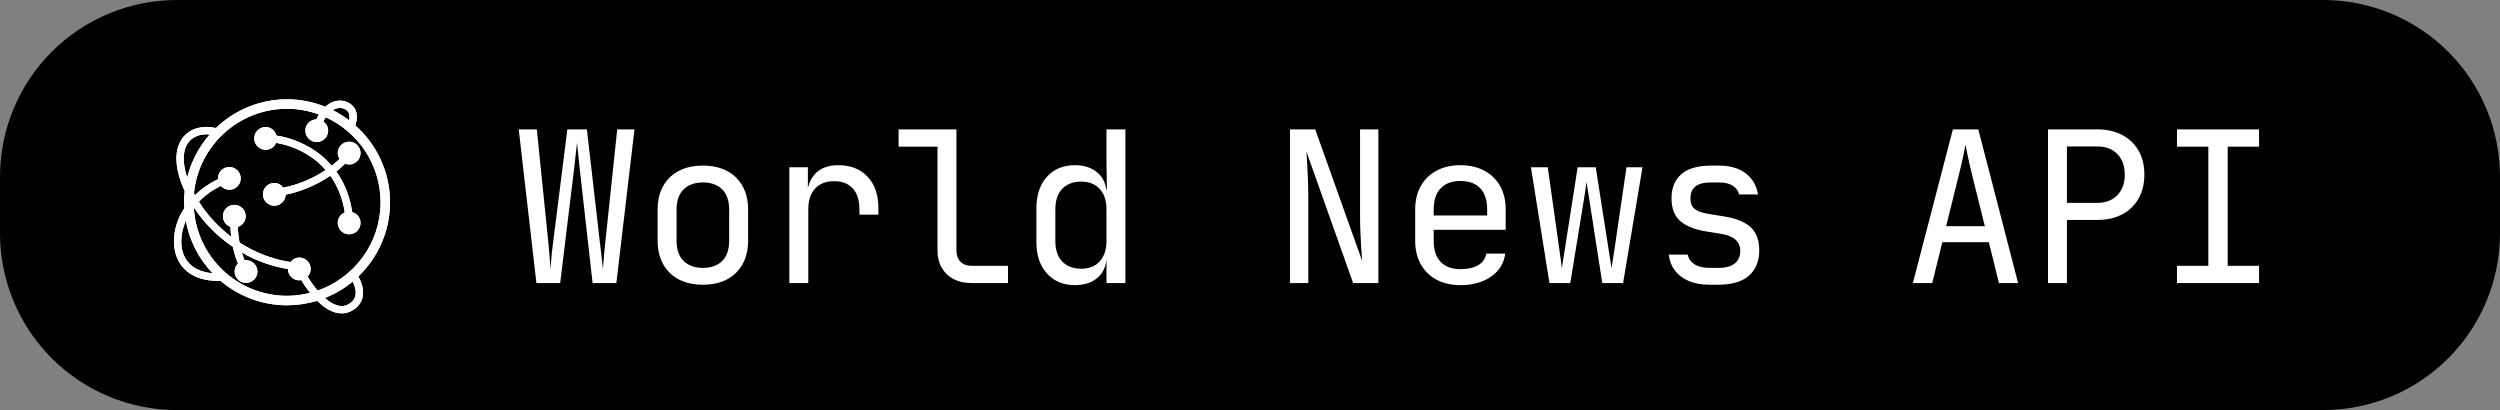 <?xml version="1.0" encoding="utf-8"?>
<svg width="297px" height="48.714px" viewBox="0 0 297 48.714" version="1.1" xmlns:xlink="http://www.w3.org/1999/xlink" xmlns="http://www.w3.org/2000/svg">
  <rect x="0" y="0" width="297" height="48.714" fill="#808080" stroke="none"/>
  <defs>
    <path d="M0 0L27 0L27 27L0 27L0 0Z" id="path_1" />
    <clipPath id="mask_1">
      <use xlink:href="#path_1" />
    </clipPath>
  </defs>
  <g id="Group-17">
    <g id="Group-8">
      <path d="M20.999 0L276.001 0Q276.517 0 277.031 0.025Q277.546 0.051 278.059 0.101Q278.572 0.152 279.082 0.227Q279.592 0.303 280.098 0.403Q280.603 0.504 281.103 0.629Q281.603 0.755 282.097 0.904Q282.59 1.054 283.075 1.228Q283.561 1.401 284.037 1.598Q284.513 1.796 284.979 2.016Q285.445 2.237 285.9 2.48Q286.354 2.723 286.797 2.988Q287.239 3.253 287.667 3.539Q288.096 3.825 288.51 4.132Q288.924 4.44 289.323 4.767Q289.721 5.094 290.103 5.44Q290.485 5.786 290.85 6.15Q291.214 6.515 291.56 6.897Q291.906 7.279 292.233 7.677Q292.56 8.076 292.868 8.49Q293.175 8.904 293.461 9.333Q293.747 9.761 294.012 10.203Q294.277 10.646 294.52 11.1Q294.763 11.555 294.984 12.021Q295.204 12.487 295.402 12.963Q295.599 13.439 295.773 13.925Q295.946 14.41 296.096 14.903Q296.245 15.397 296.371 15.897Q296.496 16.397 296.597 16.902Q296.697 17.408 296.773 17.918Q296.848 18.428 296.899 18.941Q296.949 19.454 296.975 19.969Q297 20.483 297 20.999L297 27.715Q297 28.231 296.975 28.746Q296.949 29.261 296.899 29.773Q296.848 30.287 296.773 30.797Q296.697 31.306 296.597 31.812Q296.496 32.318 296.371 32.818Q296.245 33.318 296.096 33.811Q295.946 34.304 295.772 34.79Q295.599 35.275 295.402 35.751Q295.204 36.227 294.984 36.694Q294.763 37.16 294.52 37.614Q294.277 38.069 294.012 38.511Q293.747 38.953 293.461 39.382Q293.175 39.81 292.868 40.224Q292.56 40.638 292.233 41.037Q291.906 41.435 291.56 41.817Q291.214 42.199 290.85 42.564Q290.485 42.928 290.103 43.275Q289.721 43.621 289.323 43.948Q288.924 44.275 288.51 44.582Q288.096 44.889 287.667 45.175Q287.239 45.462 286.797 45.727Q286.354 45.992 285.9 46.235Q285.445 46.478 284.979 46.698Q284.513 46.919 284.037 47.116Q283.561 47.313 283.075 47.487Q282.59 47.66 282.097 47.81Q281.603 47.96 281.103 48.085Q280.603 48.21 280.098 48.311Q279.592 48.411 279.082 48.487Q278.572 48.563 278.059 48.613Q277.546 48.664 277.031 48.689Q276.517 48.714 276.001 48.714L20.999 48.714Q20.483 48.714 19.969 48.689Q19.454 48.664 18.941 48.613Q18.428 48.563 17.918 48.487Q17.408 48.411 16.902 48.311Q16.397 48.21 15.897 48.085Q15.397 47.96 14.903 47.81Q14.41 47.66 13.925 47.487Q13.439 47.313 12.963 47.116Q12.487 46.919 12.021 46.698Q11.555 46.478 11.1 46.235Q10.646 45.992 10.203 45.727Q9.761 45.462 9.333 45.175Q8.904 44.889 8.49 44.582Q8.076 44.275 7.677 43.948Q7.279 43.621 6.897 43.275Q6.515 42.928 6.15 42.564Q5.786 42.199 5.44 41.817Q5.094 41.435 4.767 41.037Q4.44 40.638 4.132 40.224Q3.825 39.81 3.539 39.382Q3.253 38.953 2.988 38.511Q2.723 38.069 2.48 37.614Q2.237 37.16 2.016 36.694Q1.796 36.227 1.598 35.751Q1.401 35.275 1.228 34.79Q1.054 34.304 0.904 33.811Q0.755 33.318 0.629 32.818Q0.504 32.318 0.403 31.812Q0.303 31.306 0.227 30.797Q0.152 30.287 0.101 29.773Q0.051 29.261 0.025 28.746Q0 28.231 0 27.715L0 20.999Q0 20.483 0.025 19.969Q0.051 19.454 0.101 18.941Q0.152 18.428 0.227 17.918Q0.303 17.408 0.403 16.902Q0.504 16.397 0.629 15.897Q0.755 15.397 0.904 14.903Q1.054 14.41 1.228 13.925Q1.401 13.439 1.598 12.963Q1.796 12.487 2.016 12.021Q2.237 11.555 2.48 11.1Q2.723 10.646 2.988 10.203Q3.253 9.761 3.539 9.333Q3.825 8.904 4.132 8.49Q4.44 8.076 4.767 7.677Q5.094 7.279 5.44 6.897Q5.786 6.515 6.15 6.15Q6.515 5.786 6.897 5.44Q7.279 5.094 7.677 4.767Q8.076 4.44 8.49 4.132Q8.904 3.825 9.333 3.539Q9.761 3.253 10.203 2.988Q10.646 2.723 11.1 2.48Q11.555 2.237 12.021 2.016Q12.487 1.796 12.963 1.598Q13.439 1.401 13.925 1.228Q14.41 1.054 14.903 0.904Q15.397 0.755 15.897 0.629Q16.397 0.504 16.902 0.403Q17.408 0.303 17.918 0.227Q18.428 0.152 18.941 0.101Q19.454 0.051 19.969 0.025Q20.483 0 20.999 0Z" id="Rectangle-7" fill="#000000" fill-rule="evenodd" stroke="none" />
      <path d="M258.625 33.625L258.625 31.575L262.35 31.575L262.35 17.425L258.625 17.425L258.625 15.375L268.375 15.375L268.375 17.425L264.65 17.425L264.65 31.575L268.375 31.575L268.375 33.625L258.625 33.625ZM243.3 33.625L243.3 15.375L249.175 15.375C250.308 15.375 251.292 15.596 252.125 16.038C252.958 16.479 253.604 17.1 254.063 17.9C254.521 18.7 254.75 19.65 254.75 20.75C254.75 21.833 254.521 22.779 254.063 23.587C253.604 24.396 252.958 25.021 252.125 25.462C251.292 25.904 250.308 26.125 249.175 26.125L245.55 26.125L245.55 33.625L243.3 33.625ZM245.55 24.1L249.175 24.1C250.158 24.1 250.946 23.796 251.538 23.188C252.129 22.579 252.425 21.767 252.425 20.75C252.425 19.717 252.129 18.9 251.538 18.3C250.946 17.7 250.158 17.4 249.175 17.4L245.55 17.4L245.55 24.1ZM227.25 33.625L232 15.375L235.025 15.375L239.75 33.625L237.475 33.625L236.275 28.775L230.75 28.775L229.55 33.625L227.25 33.625ZM231.2 26.875L235.8 26.875L234.4 21.25C234.133 20.183 233.925 19.292 233.775 18.575C233.625 17.858 233.533 17.392 233.5 17.175C233.467 17.392 233.375 17.858 233.225 18.575C233.075 19.292 232.867 20.175 232.6 21.225L231.2 26.875ZM203.075 33.825C202.142 33.825 201.329 33.679 200.637 33.388C199.946 33.096 199.396 32.683 198.988 32.15C198.579 31.617 198.333 30.983 198.25 30.25L200.5 30.25C200.6 30.733 200.871 31.117 201.313 31.4C201.754 31.683 202.342 31.825 203.075 31.825L204.125 31.825C205.008 31.825 205.667 31.646 206.1 31.288C206.533 30.929 206.75 30.45 206.75 29.85C206.75 29.267 206.554 28.804 206.163 28.462C205.771 28.121 205.192 27.892 204.425 27.775L202.575 27.475C201.225 27.242 200.221 26.821 199.563 26.212C198.904 25.604 198.575 24.717 198.575 23.55C198.575 22.317 198.967 21.363 199.75 20.688C200.533 20.012 201.708 19.675 203.275 19.675L204.225 19.675C205.542 19.675 206.6 19.983 207.4 20.6C208.2 21.217 208.683 22.05 208.85 23.1L206.6 23.1C206.5 22.667 206.25 22.321 205.85 22.062C205.45 21.804 204.908 21.675 204.225 21.675L203.275 21.675C202.425 21.675 201.804 21.833 201.413 22.15C201.021 22.467 200.825 22.942 200.825 23.575C200.825 24.142 200.992 24.558 201.325 24.825C201.658 25.092 202.183 25.283 202.9 25.4L204.75 25.7C206.233 25.933 207.313 26.367 207.988 27C208.663 27.633 209 28.55 209 29.75C209 31.017 208.596 32.013 207.788 32.737C206.979 33.462 205.758 33.825 204.125 33.825L203.075 33.825ZM184.075 33.625L181.875 19.875L183.875 19.875L185.25 29.625C185.3 29.992 185.354 30.387 185.413 30.812C185.471 31.238 185.517 31.592 185.55 31.875C185.583 31.592 185.637 31.238 185.712 30.812C185.788 30.387 185.85 29.992 185.9 29.625L187.425 19.875L189.575 19.875L191.1 29.625C191.15 29.992 191.213 30.387 191.288 30.812C191.363 31.238 191.417 31.592 191.45 31.875C191.483 31.592 191.538 31.238 191.613 30.812C191.688 30.387 191.75 29.992 191.8 29.625L193.225 19.875L195.125 19.875L192.825 33.625L190.35 33.625L188.875 24.125C188.808 23.658 188.733 23.192 188.65 22.725C188.567 22.258 188.508 21.892 188.475 21.625C188.442 21.892 188.392 22.258 188.325 22.725C188.258 23.192 188.183 23.658 188.1 24.125L186.55 33.625L184.075 33.625ZM173.5 33.875C172.417 33.875 171.471 33.658 170.663 33.225C169.854 32.792 169.229 32.179 168.788 31.387C168.346 30.596 168.125 29.675 168.125 28.625L168.125 24.875C168.125 23.808 168.346 22.883 168.788 22.1C169.229 21.317 169.854 20.708 170.663 20.275C171.471 19.842 172.417 19.625 173.5 19.625C174.583 19.625 175.529 19.842 176.337 20.275C177.146 20.708 177.771 21.317 178.212 22.1C178.654 22.883 178.875 23.808 178.875 24.875L178.875 27.3L170.325 27.3L170.325 28.625C170.325 29.708 170.6 30.538 171.15 31.113C171.7 31.688 172.483 31.975 173.5 31.975C174.367 31.975 175.067 31.821 175.6 31.512C176.133 31.204 176.458 30.742 176.575 30.125L178.825 30.125C178.675 31.275 178.112 32.188 177.137 32.862C176.163 33.538 174.95 33.875 173.5 33.875L173.5 33.875ZM176.675 25.8L176.675 24.875C176.675 23.792 176.404 22.958 175.863 22.375C175.321 21.792 174.533 21.5 173.5 21.5C172.483 21.5 171.7 21.792 171.15 22.375C170.6 22.958 170.325 23.792 170.325 24.875L170.325 25.6L176.85 25.6L176.675 25.8ZM153.25 33.625L153.25 15.375L156.25 15.375L161.825 31C161.792 30.583 161.754 30.071 161.712 29.462C161.671 28.854 161.638 28.212 161.613 27.538C161.587 26.863 161.575 26.225 161.575 25.625L161.575 15.375L163.75 15.375L163.75 33.625L160.75 33.625L155.2 18C155.233 18.4 155.267 18.904 155.3 19.512C155.333 20.121 155.362 20.762 155.387 21.438C155.413 22.113 155.425 22.758 155.425 23.375L155.425 33.625L153.25 33.625ZM127.7 33.875C126.333 33.875 125.229 33.417 124.387 32.5C123.546 31.583 123.125 30.342 123.125 28.775L123.125 24.75C123.125 23.167 123.542 21.917 124.375 21C125.208 20.083 126.317 19.625 127.7 19.625C128.833 19.625 129.742 19.933 130.425 20.55C131.108 21.167 131.45 21.992 131.45 23.025L131 22.5L131.5 22.5L131.45 19.375L131.45 15.375L133.7 15.375L133.7 33.625L131.45 33.625L131.45 31L131 31L131.45 30.475C131.45 31.525 131.108 32.354 130.425 32.962C129.742 33.571 128.833 33.875 127.7 33.875L127.7 33.875ZM128.45 31.925C129.383 31.925 130.117 31.633 130.65 31.05C131.183 30.467 131.45 29.658 131.45 28.625L131.45 24.875C131.45 23.842 131.183 23.033 130.65 22.45C130.117 21.867 129.383 21.575 128.45 21.575C127.5 21.575 126.75 21.858 126.2 22.425C125.65 22.992 125.375 23.808 125.375 24.875L125.375 28.625C125.375 29.692 125.65 30.508 126.2 31.075C126.75 31.642 127.5 31.925 128.45 31.925L128.45 31.925ZM115.375 33.625C114.575 33.625 113.875 33.467 113.275 33.15C112.675 32.833 112.208 32.383 111.875 31.8C111.542 31.217 111.375 30.533 111.375 29.75L111.375 17.425L106.75 17.425L106.75 15.375L113.625 15.375L113.625 29.75C113.625 30.317 113.783 30.762 114.1 31.087C114.417 31.413 114.842 31.575 115.375 31.575L119.75 31.575L119.75 33.625L115.375 33.625ZM93.775 33.625L93.775 19.875L95.975 19.875L95.975 22.5L96.5 22.5L95.775 24.125C95.775 22.642 96.096 21.521 96.737 20.762C97.379 20.004 98.333 19.625 99.6 19.625C101.05 19.625 102.204 20.079 103.063 20.988C103.921 21.896 104.35 23.125 104.35 24.675L104.35 25.5L102.1 25.5L102.1 24.875C102.1 23.792 101.837 22.962 101.313 22.387C100.788 21.812 100.042 21.525 99.075 21.525C98.125 21.525 97.379 21.817 96.838 22.4C96.296 22.983 96.025 23.808 96.025 24.875L96.025 33.625L93.775 33.625ZM83.5 33.825C82.4 33.825 81.45 33.617 80.65 33.2C79.85 32.783 79.229 32.179 78.787 31.387C78.346 30.596 78.125 29.658 78.125 28.575L78.125 24.925C78.125 23.825 78.346 22.883 78.787 22.1C79.229 21.317 79.85 20.717 80.65 20.3C81.45 19.883 82.4 19.675 83.5 19.675C84.6 19.675 85.55 19.883 86.35 20.3C87.15 20.717 87.771 21.317 88.213 22.1C88.654 22.883 88.875 23.817 88.875 24.9L88.875 28.575C88.875 29.658 88.654 30.596 88.213 31.387C87.771 32.179 87.15 32.783 86.35 33.2C85.55 33.617 84.6 33.825 83.5 33.825L83.5 33.825ZM83.5 31.825C84.483 31.825 85.25 31.55 85.8 31C86.35 30.45 86.625 29.642 86.625 28.575L86.625 24.925C86.625 23.858 86.35 23.05 85.8 22.5C85.25 21.95 84.483 21.675 83.5 21.675C82.533 21.675 81.771 21.95 81.213 22.5C80.654 23.05 80.375 23.858 80.375 24.925L80.375 28.575C80.375 29.642 80.654 30.45 81.213 31C81.771 31.55 82.533 31.825 83.5 31.825L83.5 31.825ZM63.725 33.625L61.625 15.375L63.775 15.375L65.15 28.875C65.183 29.242 65.217 29.621 65.25 30.012C65.283 30.404 65.312 30.775 65.338 31.125C65.362 31.475 65.375 31.767 65.375 32C65.408 31.767 65.438 31.475 65.463 31.125C65.487 30.775 65.521 30.404 65.562 30.012C65.604 29.621 65.65 29.242 65.7 28.875L67.4 15.375L69.725 15.375L71.275 28.875C71.325 29.242 71.371 29.621 71.412 30.012C71.454 30.404 71.496 30.775 71.537 31.125C71.579 31.475 71.608 31.767 71.625 32C71.642 31.767 71.662 31.475 71.688 31.125C71.713 30.775 71.746 30.404 71.787 30.012C71.829 29.621 71.867 29.242 71.9 28.875L73.325 15.375L75.375 15.375L73.225 33.625L70.4 33.625L68.85 19.875C68.817 19.492 68.779 19.117 68.737 18.75C68.696 18.383 68.658 18.042 68.625 17.725C68.592 17.408 68.567 17.15 68.55 16.95C68.533 17.15 68.504 17.408 68.463 17.725C68.421 18.042 68.383 18.383 68.35 18.75C68.317 19.117 68.275 19.492 68.225 19.875L66.55 33.625L63.725 33.625Z" id="World-News-API" fill="#FFFFFF" stroke="none" />
      <g id="original-world-bolder-2" transform="translate(20 11.014)">
        <g id="Group">
          <g id="Mask-group">
            <path d="M0 0L27 0L27 27L0 27L0 0Z" id="SVGID_1_" fill="none" fill-rule="evenodd" stroke="none" />
            <g clip-path="url(#mask_1)">
              <path d="M26.335 13.019C26.335 9.383 24.732 6.121 22.205 3.878C22.419 3.277 22.638 2.186 21.763 1.435C21.211 0.961 20.43 0.814 19.674 1.048C19.296 1.164 18.959 1.393 18.644 1.668C17.238 1.103 15.707 0.784 14.101 0.784C10.823 0.784 7.849 2.087 5.65 4.193C4.09 3.84 2.669 4.21 1.802 5.238C0.624 6.632 0.688 8.968 1.943 11.677C1.895 12.118 1.866 12.565 1.866 13.019C1.866 13.255 1.888 13.484 1.901 13.716C1.749 13.95 1.604 14.188 1.475 14.434C0.336 16.594 0.233 19.627 2.24 21.244C3.167 21.99 4.437 22.366 6.02 22.366C6.085 22.366 6.153 22.363 6.218 22.361C8.35 24.162 11.099 25.253 14.101 25.253C15.343 25.253 16.541 25.065 17.671 24.719C18.36 25.398 19.109 25.92 19.883 26.121C20.126 26.185 20.365 26.216 20.598 26.216C21.118 26.216 21.61 26.058 22.065 25.743C22.643 25.344 22.99 24.819 23.099 24.181C23.255 23.259 22.857 22.345 22.57 21.828C24.886 19.6 26.335 16.478 26.335 13.019M19.93 1.883C20.396 1.742 20.87 1.821 21.194 2.098C21.56 2.413 21.556 2.89 21.471 3.276C20.869 2.82 20.227 2.419 19.546 2.079C19.672 2.006 19.795 1.924 19.93 1.883M17.89 2.587C17.781 2.768 17.68 2.954 17.59 3.159C16.863 3.183 16.276 3.773 16.276 4.504C16.276 5.251 16.885 5.858 17.632 5.858C18.378 5.858 18.986 5.251 18.986 4.504C18.986 4.054 18.75 3.675 18.412 3.429C18.498 3.239 18.599 3.077 18.703 2.918C22.537 4.672 25.212 8.535 25.212 13.019C25.212 17.871 22.081 21.996 17.736 23.507C17.325 23.024 16.925 22.465 16.551 21.84C16.77 21.599 16.912 21.287 16.912 20.938C16.912 20.192 16.303 19.585 15.557 19.585C15.127 19.585 14.76 19.799 14.512 20.113C12.379 19.799 10.302 18.988 8.454 17.793C8.339 17.154 8.271 16.519 8.256 15.944C8.794 15.765 9.19 15.272 9.19 14.675C9.19 13.929 8.582 13.321 7.835 13.321C7.089 13.321 6.481 13.929 6.481 14.675C6.481 15.261 6.86 15.749 7.381 15.937C7.39 16.308 7.422 16.703 7.469 17.109C5.956 15.965 4.642 14.551 3.629 12.948C4.37 12.18 5.26 11.543 6.246 11.073C6.494 11.351 6.845 11.533 7.245 11.533C7.991 11.533 8.599 10.926 8.599 10.18C8.599 9.433 7.991 8.826 7.245 8.826C6.499 8.826 5.891 9.433 5.891 10.18C5.891 10.21 5.907 10.236 5.909 10.267C4.887 10.748 3.958 11.393 3.17 12.17C3.127 12.093 3.085 12.016 3.044 11.938C3.59 6.316 8.339 1.907 14.101 1.907C15.433 1.907 16.706 2.155 17.89 2.587M2.47 5.801C3.023 5.146 3.906 4.863 4.918 4.961C3.647 6.407 2.716 8.151 2.238 10.077C1.625 8.243 1.689 6.726 2.47 5.801M2.075 15.225C2.513 17.614 3.645 19.759 5.257 21.449C4.235 21.352 3.406 21.062 2.788 20.564C1.258 19.331 1.277 17.027 2.075 15.225M14.101 24.13C8.189 24.13 3.354 19.485 3.022 13.656C3.026 13.65 3.03 13.644 3.034 13.639C4.245 15.483 5.839 17.077 7.665 18.316C7.809 19.008 8.009 19.683 8.271 20.29C8.026 20.535 7.874 20.873 7.874 21.246C7.874 21.993 8.482 22.6 9.228 22.6C9.974 22.6 10.582 21.993 10.582 21.246C10.582 20.5 9.974 19.892 9.228 19.892C9.169 19.892 9.118 19.919 9.061 19.926C8.936 19.633 8.829 19.317 8.733 18.987C10.436 19.968 12.299 20.641 14.205 20.948C14.211 21.689 14.815 22.292 15.557 22.292C15.636 22.292 15.705 22.26 15.78 22.247C16.095 22.774 16.448 23.291 16.832 23.776C15.957 23.999 15.045 24.13 14.101 24.13M22.237 24.035C22.169 24.437 21.951 24.761 21.568 25.024C21.122 25.333 20.645 25.416 20.103 25.275C19.625 25.151 19.111 24.839 18.593 24.388C19.799 23.91 20.915 23.254 21.898 22.438C22.117 22.882 22.331 23.484 22.237 24.035" id="Shape" fill="#FFFFFF" fill-rule="evenodd" stroke="none" />
            </g>
          </g>
          <g id="Mask-group">
            <path d="M0 0L27 0L27 27L0 27L0 0Z" id="SVGID_1_" fill="none" fill-rule="evenodd" stroke="none" />
            <g clip-path="url(#mask_1)">
              <path d="M11.557 6.784C12.114 6.784 12.593 6.444 12.8 5.961C14.14 6.176 16.038 6.802 17.706 8.203C18.067 8.506 18.388 8.838 18.693 9.184C17.188 10.184 15.325 10.975 13.653 11.274C13.405 10.947 13.031 10.72 12.59 10.72C11.844 10.72 11.236 11.327 11.236 12.074C11.236 12.82 11.844 13.428 12.59 13.428C13.322 13.428 13.914 12.841 13.936 12.114C15.724 11.771 17.664 10.93 19.24 9.868C20.12 11.092 20.695 12.547 20.962 14.219C20.471 14.422 20.124 14.905 20.124 15.468C20.124 16.214 20.732 16.821 21.478 16.821C22.224 16.821 22.832 16.214 22.832 15.468C22.832 14.851 22.409 14.351 21.845 14.188C21.566 12.334 20.931 10.723 19.954 9.363C20.341 9.062 20.686 8.749 20.996 8.429C21.146 8.487 21.307 8.527 21.478 8.527C22.224 8.527 22.832 7.919 22.832 7.173C22.832 6.426 22.224 5.819 21.478 5.819C20.732 5.819 20.124 6.426 20.124 7.173C20.124 7.428 20.214 7.653 20.337 7.856C20.061 8.137 19.756 8.414 19.411 8.681C19.061 8.275 18.688 7.887 18.268 7.534C16.423 5.985 14.328 5.313 12.842 5.09C12.688 4.512 12.182 4.076 11.557 4.076C10.81 4.076 10.201 4.683 10.201 5.43C10.201 6.176 10.81 6.784 11.557 6.784" id="Shape" fill="#FFFFFF" fill-rule="evenodd" stroke="none" />
            </g>
          </g>
        </g>
      </g>
    </g>
    <g id="original-world-bolder-2" transform="translate(20 11.014)">
      <g id="Group">
        <g id="Mask-group">
          <path d="M0 0L27 0L27 27L0 27L0 0Z" id="SVGID_1_" fill="none" fill-rule="evenodd" stroke="none" />
          <g clip-path="url(#mask_1)">
            <path d="M26.335 13.019C26.335 9.383 24.732 6.121 22.205 3.878C22.419 3.277 22.638 2.186 21.763 1.435C21.211 0.961 20.43 0.814 19.674 1.048C19.296 1.164 18.959 1.393 18.644 1.668C17.238 1.103 15.707 0.784 14.101 0.784C10.823 0.784 7.849 2.087 5.65 4.193C4.09 3.84 2.669 4.21 1.802 5.238C0.624 6.632 0.688 8.968 1.943 11.677C1.895 12.118 1.866 12.565 1.866 13.019C1.866 13.255 1.888 13.484 1.901 13.716C1.749 13.95 1.604 14.188 1.475 14.434C0.336 16.594 0.233 19.627 2.24 21.244C3.167 21.99 4.437 22.366 6.02 22.366C6.085 22.366 6.153 22.363 6.218 22.361C8.35 24.162 11.099 25.253 14.101 25.253C15.343 25.253 16.541 25.065 17.671 24.719C18.36 25.398 19.109 25.92 19.883 26.121C20.126 26.185 20.365 26.216 20.598 26.216C21.118 26.216 21.61 26.058 22.065 25.743C22.643 25.344 22.99 24.819 23.099 24.181C23.255 23.259 22.857 22.345 22.57 21.828C24.886 19.6 26.335 16.478 26.335 13.019M19.93 1.883C20.396 1.742 20.87 1.821 21.194 2.098C21.56 2.413 21.556 2.89 21.471 3.276C20.869 2.82 20.227 2.419 19.546 2.079C19.672 2.006 19.795 1.924 19.93 1.883M17.89 2.587C17.781 2.768 17.68 2.954 17.59 3.159C16.863 3.183 16.276 3.773 16.276 4.504C16.276 5.251 16.885 5.858 17.632 5.858C18.378 5.858 18.986 5.251 18.986 4.504C18.986 4.054 18.75 3.675 18.412 3.429C18.498 3.239 18.599 3.077 18.703 2.918C22.537 4.672 25.212 8.535 25.212 13.019C25.212 17.871 22.081 21.996 17.736 23.507C17.325 23.024 16.925 22.465 16.551 21.84C16.77 21.599 16.912 21.287 16.912 20.938C16.912 20.192 16.303 19.585 15.557 19.585C15.127 19.585 14.76 19.799 14.512 20.113C12.379 19.799 10.302 18.988 8.454 17.793C8.339 17.154 8.271 16.519 8.256 15.944C8.794 15.765 9.19 15.272 9.19 14.675C9.19 13.929 8.582 13.321 7.835 13.321C7.089 13.321 6.481 13.929 6.481 14.675C6.481 15.261 6.86 15.749 7.381 15.937C7.39 16.308 7.422 16.703 7.469 17.109C5.956 15.965 4.642 14.551 3.629 12.948C4.37 12.18 5.26 11.543 6.246 11.073C6.494 11.351 6.845 11.533 7.245 11.533C7.991 11.533 8.599 10.926 8.599 10.18C8.599 9.433 7.991 8.826 7.245 8.826C6.499 8.826 5.891 9.433 5.891 10.18C5.891 10.21 5.907 10.236 5.909 10.267C4.887 10.748 3.958 11.393 3.17 12.17C3.127 12.093 3.085 12.016 3.044 11.938C3.59 6.316 8.339 1.907 14.101 1.907C15.433 1.907 16.706 2.155 17.89 2.587M2.47 5.801C3.023 5.146 3.906 4.863 4.918 4.961C3.647 6.407 2.716 8.151 2.238 10.077C1.625 8.243 1.689 6.726 2.47 5.801M2.075 15.225C2.513 17.614 3.645 19.759 5.257 21.449C4.235 21.352 3.406 21.062 2.788 20.564C1.258 19.331 1.277 17.027 2.075 15.225M14.101 24.13C8.189 24.13 3.354 19.485 3.022 13.656C3.026 13.65 3.03 13.644 3.034 13.639C4.245 15.483 5.839 17.077 7.665 18.316C7.809 19.008 8.009 19.683 8.271 20.29C8.026 20.535 7.874 20.873 7.874 21.246C7.874 21.993 8.482 22.6 9.228 22.6C9.974 22.6 10.582 21.993 10.582 21.246C10.582 20.5 9.974 19.892 9.228 19.892C9.169 19.892 9.118 19.919 9.061 19.926C8.936 19.633 8.829 19.317 8.733 18.987C10.436 19.968 12.299 20.641 14.205 20.948C14.211 21.689 14.815 22.292 15.557 22.292C15.636 22.292 15.705 22.26 15.78 22.247C16.095 22.774 16.448 23.291 16.832 23.776C15.957 23.999 15.045 24.13 14.101 24.13M22.237 24.035C22.169 24.437 21.951 24.761 21.568 25.024C21.122 25.333 20.645 25.416 20.103 25.275C19.625 25.151 19.111 24.839 18.593 24.388C19.799 23.91 20.915 23.254 21.898 22.438C22.117 22.882 22.331 23.484 22.237 24.035" id="Shape" fill="#FFFFFF" fill-rule="evenodd" stroke="none" />
          </g>
        </g>
        <g id="Mask-group">
          <path d="M0 0L27 0L27 27L0 27L0 0Z" id="SVGID_1_" fill="none" fill-rule="evenodd" stroke="none" />
          <g clip-path="url(#mask_1)">
            <path d="M11.557 6.784C12.114 6.784 12.593 6.444 12.8 5.961C14.14 6.176 16.038 6.802 17.706 8.203C18.067 8.506 18.388 8.838 18.693 9.184C17.188 10.184 15.325 10.975 13.653 11.274C13.405 10.947 13.031 10.72 12.59 10.72C11.844 10.72 11.236 11.327 11.236 12.074C11.236 12.82 11.844 13.428 12.59 13.428C13.322 13.428 13.914 12.841 13.936 12.114C15.724 11.771 17.664 10.93 19.24 9.868C20.12 11.092 20.695 12.547 20.962 14.219C20.471 14.422 20.124 14.905 20.124 15.468C20.124 16.214 20.732 16.821 21.478 16.821C22.224 16.821 22.832 16.214 22.832 15.468C22.832 14.851 22.409 14.351 21.845 14.188C21.566 12.334 20.931 10.723 19.954 9.363C20.341 9.062 20.686 8.749 20.996 8.429C21.146 8.487 21.307 8.527 21.478 8.527C22.224 8.527 22.832 7.919 22.832 7.173C22.832 6.426 22.224 5.819 21.478 5.819C20.732 5.819 20.124 6.426 20.124 7.173C20.124 7.428 20.214 7.653 20.337 7.856C20.061 8.137 19.756 8.414 19.411 8.681C19.061 8.275 18.688 7.887 18.268 7.534C16.423 5.985 14.328 5.313 12.842 5.09C12.688 4.512 12.182 4.076 11.557 4.076C10.81 4.076 10.201 4.683 10.201 5.43C10.201 6.176 10.81 6.784 11.557 6.784" id="Shape" fill="#FFFFFF" fill-rule="evenodd" stroke="none" />
          </g>
        </g>
      </g>
    </g>
  </g>
</svg>